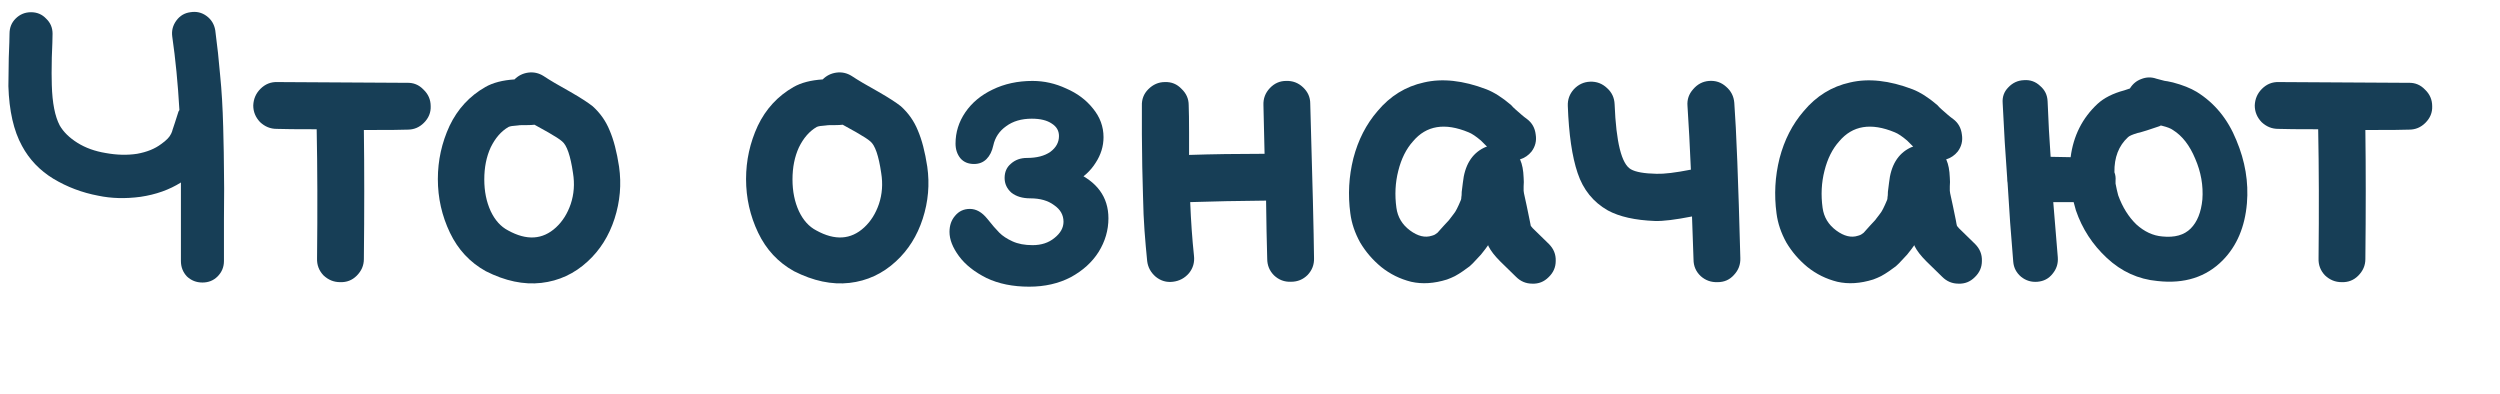 <?xml version="1.0" encoding="UTF-8"?> <svg xmlns="http://www.w3.org/2000/svg" width="298" height="47" viewBox="0 0 298 47" fill="none"> <path d="M281.952 30.887C281.952 31.637 281.667 32.297 281.097 32.867C280.557 33.407 279.897 33.662 279.117 33.632C278.367 33.632 277.707 33.362 277.137 32.822C276.597 32.252 276.342 31.577 276.372 30.797C276.432 25.127 276.417 19.997 276.327 15.407C273.927 15.407 272.337 15.392 271.557 15.362C270.807 15.362 270.147 15.092 269.577 14.552C269.037 13.982 268.767 13.322 268.767 12.572C268.797 11.792 269.082 11.132 269.622 10.592C270.192 10.022 270.867 9.752 271.647 9.782C280.287 9.842 285.432 9.872 287.082 9.872C287.862 9.842 288.522 10.112 289.062 10.682C289.632 11.222 289.917 11.882 289.917 12.662C289.947 13.412 289.677 14.072 289.107 14.642C288.567 15.182 287.922 15.452 287.172 15.452C286.662 15.482 284.922 15.497 281.952 15.497C282.012 20.117 282.012 25.247 281.952 30.887Z" fill="#173E56"></path> <path d="M257.169 33.497C254.889 33.287 252.879 32.372 251.139 30.752C249.429 29.162 248.199 27.272 247.449 25.082C247.359 24.752 247.269 24.422 247.179 24.092H244.749L245.289 30.662C245.349 31.412 245.139 32.072 244.659 32.642C244.209 33.212 243.609 33.527 242.859 33.587C242.139 33.647 241.494 33.452 240.924 33.002C240.354 32.522 240.039 31.922 239.979 31.202C239.709 28.082 239.484 24.947 239.304 21.797C239.274 21.647 239.259 21.482 239.259 21.302V21.257C239.049 18.497 238.869 15.512 238.719 12.302C238.659 11.552 238.884 10.922 239.394 10.412C239.904 9.872 240.519 9.587 241.239 9.557C241.989 9.497 242.634 9.722 243.174 10.232C243.744 10.712 244.044 11.327 244.074 12.077C244.164 14.417 244.284 16.622 244.434 18.692L246.819 18.737C247.149 16.187 248.214 14.072 250.014 12.392C250.794 11.672 251.859 11.132 253.209 10.772C253.389 10.712 253.614 10.637 253.884 10.547C254.214 10.007 254.664 9.632 255.234 9.422C255.834 9.182 256.434 9.167 257.034 9.377L257.709 9.557C257.889 9.617 258.114 9.662 258.384 9.692L259.014 9.827C260.154 10.127 261.099 10.502 261.849 10.952C263.979 12.272 265.554 14.192 266.574 16.712C267.624 19.202 268.044 21.707 267.834 24.227C267.594 27.047 266.634 29.312 264.954 31.022C262.974 33.032 260.379 33.857 257.169 33.497ZM257.754 28.187C259.224 28.337 260.349 28.022 261.129 27.242C261.909 26.462 262.374 25.307 262.524 23.777C262.644 22.127 262.359 20.507 261.669 18.917C261.009 17.327 260.124 16.187 259.014 15.497C258.774 15.317 258.354 15.152 257.754 15.002L257.574 14.957L257.394 15.047C256.974 15.197 256.479 15.362 255.909 15.542C255.879 15.542 255.729 15.587 255.459 15.677C255.189 15.767 254.964 15.827 254.784 15.857C254.184 16.037 253.809 16.202 253.659 16.352C252.549 17.372 252.009 18.767 252.039 20.537C252.159 20.837 252.204 21.167 252.174 21.527V21.887C252.264 22.367 252.369 22.832 252.489 23.282C252.999 24.692 253.719 25.847 254.649 26.747C255.609 27.617 256.644 28.097 257.754 28.187Z" fill="#173E56"></path> <path d="M223.282 33.317C221.752 33.797 220.327 33.887 219.007 33.587C217.687 33.257 216.502 32.672 215.452 31.832C214.432 30.992 213.592 30.017 212.932 28.907C212.302 27.767 211.912 26.612 211.762 25.442C211.462 23.222 211.582 21.032 212.122 18.872C212.692 16.682 213.652 14.807 215.002 13.247C216.502 11.447 218.347 10.307 220.537 9.827C222.727 9.317 225.202 9.587 227.962 10.637C228.892 10.997 229.882 11.627 230.932 12.527C231.052 12.677 231.232 12.857 231.472 13.067L232.192 13.697C232.402 13.877 232.612 14.042 232.822 14.192C233.422 14.642 233.767 15.257 233.857 16.037C233.977 16.787 233.812 17.462 233.362 18.062C233.002 18.512 232.537 18.827 231.967 19.007L232.012 19.052C232.252 19.592 232.387 20.297 232.417 21.167C232.447 21.527 232.447 21.872 232.417 22.202C232.417 22.502 232.417 22.682 232.417 22.742C232.417 22.802 232.432 22.907 232.462 23.057C232.672 23.987 232.897 25.052 233.137 26.252C233.197 26.612 233.242 26.837 233.272 26.927C233.332 27.017 233.407 27.107 233.497 27.197L235.432 29.087C236.002 29.657 236.272 30.332 236.242 31.112C236.242 31.862 235.957 32.507 235.387 33.047C234.847 33.587 234.202 33.842 233.452 33.812C232.702 33.812 232.057 33.542 231.517 33.002L229.627 31.157C228.967 30.497 228.502 29.897 228.232 29.357L228.187 29.222C228.157 29.282 228.037 29.447 227.827 29.717L227.332 30.347L226.702 31.022C226.462 31.292 226.222 31.532 225.982 31.742L225.172 32.327C224.872 32.537 224.557 32.732 224.227 32.912C223.927 33.062 223.612 33.197 223.282 33.317ZM221.482 28.097C221.602 28.067 221.722 28.022 221.842 27.962C221.962 27.872 222.067 27.797 222.157 27.737C222.247 27.647 222.367 27.512 222.517 27.332C222.667 27.152 222.802 27.002 222.922 26.882C223.042 26.762 223.237 26.552 223.507 26.252L224.092 25.487C224.302 25.247 224.587 24.692 224.947 23.822C224.977 23.732 224.992 23.627 224.992 23.507C225.022 23.387 225.037 23.177 225.037 22.877C225.067 22.547 225.112 22.187 225.172 21.797C225.382 19.727 226.222 18.332 227.692 17.612C227.812 17.552 227.932 17.507 228.052 17.477L227.332 16.757C226.732 16.247 226.237 15.917 225.847 15.767C223.027 14.597 220.822 14.957 219.232 16.847C218.422 17.747 217.837 18.917 217.477 20.357C217.117 21.767 217.042 23.237 217.252 24.767C217.402 25.877 217.942 26.777 218.872 27.467C219.802 28.157 220.672 28.367 221.482 28.097Z" fill="#173E56"></path> <path d="M201.688 25.802C199.708 26.192 198.238 26.372 197.278 26.342C194.908 26.252 193.033 25.832 191.653 25.082C189.913 24.092 188.713 22.607 188.053 20.627C187.393 18.677 187.003 16.007 186.883 12.617C186.853 11.867 187.093 11.207 187.603 10.637C188.143 10.067 188.788 9.767 189.538 9.737C190.318 9.707 190.993 9.962 191.563 10.502C192.133 11.012 192.433 11.657 192.463 12.437C192.643 16.967 193.288 19.547 194.398 20.177C194.968 20.507 195.988 20.687 197.458 20.717C198.358 20.747 199.723 20.582 201.553 20.222C201.433 17.432 201.298 14.897 201.148 12.617C201.088 11.867 201.313 11.207 201.823 10.637C202.333 10.037 202.963 9.707 203.713 9.647C204.493 9.587 205.168 9.812 205.738 10.322C206.338 10.832 206.668 11.477 206.728 12.257C206.968 15.437 207.208 21.602 207.448 30.752C207.478 31.532 207.223 32.207 206.683 32.777C206.173 33.347 205.528 33.632 204.748 33.632C203.968 33.662 203.293 33.422 202.723 32.912C202.153 32.372 201.868 31.712 201.868 30.932L201.688 25.802Z" fill="#173E56"></path> <path d="M172.481 33.317C170.951 33.797 169.526 33.887 168.206 33.587C166.886 33.257 165.701 32.672 164.651 31.832C163.631 30.992 162.791 30.017 162.131 28.907C161.501 27.767 161.111 26.612 160.961 25.442C160.661 23.222 160.781 21.032 161.321 18.872C161.891 16.682 162.851 14.807 164.201 13.247C165.701 11.447 167.546 10.307 169.736 9.827C171.926 9.317 174.401 9.587 177.161 10.637C178.091 10.997 179.081 11.627 180.131 12.527C180.251 12.677 180.431 12.857 180.671 13.067L181.391 13.697C181.601 13.877 181.811 14.042 182.021 14.192C182.621 14.642 182.966 15.257 183.056 16.037C183.176 16.787 183.011 17.462 182.561 18.062C182.201 18.512 181.736 18.827 181.166 19.007L181.211 19.052C181.451 19.592 181.586 20.297 181.616 21.167C181.646 21.527 181.646 21.872 181.616 22.202C181.616 22.502 181.616 22.682 181.616 22.742C181.616 22.802 181.631 22.907 181.661 23.057C181.871 23.987 182.096 25.052 182.336 26.252C182.396 26.612 182.441 26.837 182.471 26.927C182.531 27.017 182.606 27.107 182.696 27.197L184.631 29.087C185.201 29.657 185.471 30.332 185.441 31.112C185.441 31.862 185.156 32.507 184.586 33.047C184.046 33.587 183.401 33.842 182.651 33.812C181.901 33.812 181.256 33.542 180.716 33.002L178.826 31.157C178.166 30.497 177.701 29.897 177.431 29.357L177.386 29.222C177.356 29.282 177.236 29.447 177.026 29.717L176.531 30.347L175.901 31.022C175.661 31.292 175.421 31.532 175.181 31.742L174.371 32.327C174.071 32.537 173.756 32.732 173.426 32.912C173.126 33.062 172.811 33.197 172.481 33.317ZM170.681 28.097C170.801 28.067 170.921 28.022 171.041 27.962C171.161 27.872 171.266 27.797 171.356 27.737C171.446 27.647 171.566 27.512 171.716 27.332C171.866 27.152 172.001 27.002 172.121 26.882C172.241 26.762 172.436 26.552 172.706 26.252L173.291 25.487C173.501 25.247 173.786 24.692 174.146 23.822C174.176 23.732 174.191 23.627 174.191 23.507C174.221 23.387 174.236 23.177 174.236 22.877C174.266 22.547 174.311 22.187 174.371 21.797C174.581 19.727 175.421 18.332 176.891 17.612C177.011 17.552 177.131 17.507 177.251 17.477L176.531 16.757C175.931 16.247 175.436 15.917 175.046 15.767C172.226 14.597 170.021 14.957 168.431 16.847C167.621 17.747 167.036 18.917 166.676 20.357C166.316 21.767 166.241 23.237 166.451 24.767C166.601 25.877 167.141 26.777 168.071 27.467C169.001 28.157 169.871 28.367 170.681 28.097Z" fill="#173E56"></path> <path d="M141.737 32.552C141.227 33.152 140.582 33.497 139.802 33.587C139.052 33.677 138.377 33.482 137.777 33.002C137.177 32.492 136.832 31.862 136.742 31.112C136.622 29.912 136.517 28.712 136.427 27.512C136.337 26.282 136.277 24.902 136.247 23.372L136.157 19.862C136.157 19.052 136.142 17.762 136.112 15.992C136.112 14.222 136.112 13.097 136.112 12.617C136.082 11.837 136.337 11.177 136.877 10.637C137.447 10.067 138.107 9.782 138.857 9.782C139.637 9.752 140.297 10.022 140.837 10.592C141.407 11.132 141.692 11.777 141.692 12.527C141.722 13.277 141.737 14.357 141.737 15.767V18.467C144.497 18.377 147.497 18.332 150.737 18.332L150.602 12.527C150.572 11.747 150.827 11.072 151.367 10.502C151.907 9.932 152.552 9.647 153.302 9.647C154.082 9.617 154.757 9.872 155.327 10.412C155.897 10.952 156.182 11.597 156.182 12.347C156.452 21.617 156.602 27.752 156.632 30.752C156.662 31.532 156.407 32.207 155.867 32.777C155.327 33.317 154.667 33.587 153.887 33.587C153.107 33.617 152.432 33.362 151.862 32.822C151.322 32.282 151.052 31.622 151.052 30.842C150.992 28.742 150.947 26.432 150.917 23.912C147.617 23.942 144.602 24.002 141.872 24.092C141.962 26.372 142.112 28.502 142.322 30.482C142.412 31.262 142.217 31.952 141.737 32.552Z" fill="#173E56"></path> <path d="M122.675 34.172C120.725 34.172 119.03 33.827 117.59 33.137C116.15 32.417 115.055 31.547 114.305 30.527C113.555 29.507 113.18 28.547 113.18 27.647C113.18 26.867 113.405 26.222 113.855 25.712C114.305 25.172 114.89 24.902 115.61 24.902C116.36 24.902 117.05 25.292 117.68 26.072C118.25 26.792 118.73 27.347 119.12 27.737C119.51 28.127 120.035 28.472 120.695 28.772C121.355 29.072 122.15 29.222 123.08 29.222C124.13 29.222 125 28.937 125.69 28.367C126.41 27.797 126.77 27.152 126.77 26.432C126.77 25.622 126.395 24.962 125.645 24.452C124.925 23.912 123.98 23.642 122.81 23.642C121.88 23.642 121.13 23.417 120.56 22.967C120.02 22.487 119.75 21.902 119.75 21.212C119.75 20.492 120.005 19.922 120.515 19.502C121.025 19.052 121.655 18.827 122.405 18.827C123.575 18.827 124.505 18.587 125.195 18.107C125.885 17.597 126.23 16.967 126.23 16.217C126.23 15.587 125.945 15.092 125.375 14.732C124.805 14.342 124.01 14.147 122.99 14.147C121.76 14.147 120.74 14.447 119.93 15.047C119.12 15.617 118.61 16.382 118.4 17.342C118.25 18.032 117.98 18.572 117.59 18.962C117.2 19.352 116.705 19.547 116.105 19.547C115.415 19.547 114.875 19.322 114.485 18.872C114.095 18.392 113.9 17.807 113.9 17.117C113.9 15.767 114.29 14.522 115.07 13.382C115.85 12.242 116.93 11.342 118.31 10.682C119.72 9.992 121.31 9.647 123.08 9.647C124.46 9.647 125.795 9.947 127.085 10.547C128.405 11.117 129.47 11.912 130.28 12.932C131.12 13.952 131.54 15.092 131.54 16.352C131.54 17.432 131.225 18.452 130.595 19.412C129.995 20.372 129.14 21.152 128.03 21.752V20.447C130.76 21.617 132.125 23.477 132.125 26.027C132.125 27.437 131.735 28.772 130.955 30.032C130.175 31.262 129.065 32.267 127.625 33.047C126.185 33.797 124.535 34.172 122.675 34.172Z" fill="#173E56"></path> <path d="M94.645 32.327C92.755 31.277 91.33 29.747 90.37 27.737C89.41 25.727 88.93 23.597 88.93 21.347C88.93 19.127 89.395 17.012 90.325 15.002C91.285 12.992 92.71 11.447 94.6 10.367C95.5 9.857 96.655 9.557 98.065 9.467C98.515 9.017 99.055 8.747 99.685 8.657C100.345 8.567 100.96 8.702 101.53 9.062C102.25 9.542 103.315 10.172 104.725 10.952C105.925 11.642 106.81 12.212 107.38 12.662C108.28 13.472 108.955 14.432 109.405 15.542C109.885 16.652 110.26 18.092 110.53 19.862C110.83 21.962 110.65 24.032 109.99 26.072C109.33 28.112 108.265 29.807 106.795 31.157C105.205 32.627 103.36 33.482 101.26 33.722C99.16 33.962 96.955 33.497 94.645 32.327ZM97.3 27.467C99.52 28.697 101.425 28.577 103.015 27.107C103.795 26.387 104.38 25.457 104.77 24.317C105.16 23.147 105.25 21.917 105.04 20.627C104.74 18.557 104.305 17.297 103.735 16.847C103.465 16.607 102.91 16.247 102.07 15.767L100.45 14.867C100.21 14.897 99.925 14.912 99.595 14.912H99.1C98.8 14.912 98.575 14.927 98.425 14.957C97.885 14.987 97.525 15.047 97.345 15.137C96.475 15.647 95.77 16.457 95.23 17.567C94.72 18.677 94.465 19.952 94.465 21.392C94.465 22.802 94.72 24.062 95.23 25.172C95.74 26.252 96.43 27.017 97.3 27.467Z" fill="#173E56"></path> <path d="M57.907 32.327C56.017 31.277 54.592 29.747 53.632 27.737C52.672 25.727 52.192 23.597 52.192 21.347C52.192 19.127 52.657 17.012 53.587 15.002C54.547 12.992 55.972 11.447 57.862 10.367C58.762 9.857 59.917 9.557 61.327 9.467C61.777 9.017 62.317 8.747 62.947 8.657C63.607 8.567 64.222 8.702 64.792 9.062C65.512 9.542 66.577 10.172 67.987 10.952C69.187 11.642 70.072 12.212 70.642 12.662C71.542 13.472 72.217 14.432 72.667 15.542C73.147 16.652 73.522 18.092 73.792 19.862C74.092 21.962 73.912 24.032 73.252 26.072C72.592 28.112 71.527 29.807 70.057 31.157C68.467 32.627 66.622 33.482 64.522 33.722C62.422 33.962 60.217 33.497 57.907 32.327ZM60.562 27.467C62.782 28.697 64.687 28.577 66.277 27.107C67.057 26.387 67.642 25.457 68.032 24.317C68.422 23.147 68.512 21.917 68.302 20.627C68.002 18.557 67.567 17.297 66.997 16.847C66.727 16.607 66.172 16.247 65.332 15.767L63.712 14.867C63.472 14.897 63.187 14.912 62.857 14.912H62.362C62.062 14.912 61.837 14.927 61.687 14.957C61.147 14.987 60.787 15.047 60.607 15.137C59.737 15.647 59.032 16.457 58.492 17.567C57.982 18.677 57.727 19.952 57.727 21.392C57.727 22.802 57.982 24.062 58.492 25.172C59.002 26.252 59.692 27.017 60.562 27.467Z" fill="#173E56"></path> <path d="M43.373 30.887C43.373 31.637 43.088 32.297 42.518 32.867C41.978 33.407 41.318 33.662 40.538 33.632C39.788 33.632 39.128 33.362 38.558 32.822C38.018 32.252 37.763 31.577 37.793 30.797C37.853 25.127 37.838 19.997 37.748 15.407C35.348 15.407 33.758 15.392 32.978 15.362C32.228 15.362 31.568 15.092 30.998 14.552C30.458 13.982 30.188 13.322 30.188 12.572C30.218 11.792 30.503 11.132 31.043 10.592C31.613 10.022 32.288 9.752 33.068 9.782C41.708 9.842 46.853 9.872 48.503 9.872C49.283 9.842 49.943 10.112 50.483 10.682C51.053 11.222 51.338 11.882 51.338 12.662C51.368 13.412 51.098 14.072 50.528 14.642C49.988 15.182 49.343 15.452 48.593 15.452C48.083 15.482 46.343 15.497 43.373 15.497C43.433 20.117 43.433 25.247 43.373 30.887Z" fill="#173E56"></path> <path d="M21.565 21.752C20.185 22.622 18.58 23.192 16.75 23.462C14.95 23.702 13.27 23.657 11.71 23.327C9.79 22.967 8.005 22.292 6.355 21.302C4.735 20.312 3.49 19.007 2.62 17.387C1.63 15.587 1.09 13.217 1 10.277C1 9.497 1.015 8.372 1.045 6.902C1.105 5.432 1.135 4.472 1.135 4.022C1.135 3.302 1.375 2.702 1.855 2.222C2.365 1.712 2.98 1.457 3.7 1.457C4.42 1.457 5.02 1.712 5.5 2.222C6.01 2.702 6.265 3.302 6.265 4.022C6.265 4.502 6.235 5.447 6.175 6.857C6.145 8.267 6.145 9.362 6.175 10.142C6.235 12.272 6.55 13.877 7.12 14.957C7.57 15.737 8.275 16.427 9.235 17.027C10.195 17.627 11.32 18.032 12.61 18.242C13.93 18.482 15.175 18.512 16.345 18.332C17.515 18.122 18.475 17.732 19.225 17.162C19.825 16.742 20.215 16.337 20.395 15.947C20.485 15.767 20.545 15.602 20.575 15.452C20.635 15.272 20.725 15.002 20.845 14.642L21.205 13.517C21.235 13.367 21.295 13.232 21.385 13.112C21.205 9.962 20.92 7.037 20.53 4.337C20.44 3.647 20.605 3.017 21.025 2.447C21.445 1.877 22 1.547 22.69 1.457C23.41 1.337 24.055 1.487 24.625 1.907C25.195 2.327 25.54 2.897 25.66 3.617C25.9 5.417 26.095 7.217 26.245 9.017C26.425 10.787 26.545 12.827 26.605 15.137C26.665 17.447 26.695 19.142 26.695 20.222C26.725 21.302 26.725 23.267 26.695 26.117C26.695 28.937 26.695 30.602 26.695 31.112C26.695 31.832 26.44 32.447 25.93 32.957C25.45 33.437 24.85 33.677 24.13 33.677C23.41 33.677 22.795 33.437 22.285 32.957C21.805 32.447 21.565 31.832 21.565 31.112V21.752Z" fill="#173E56"></path> </svg> 